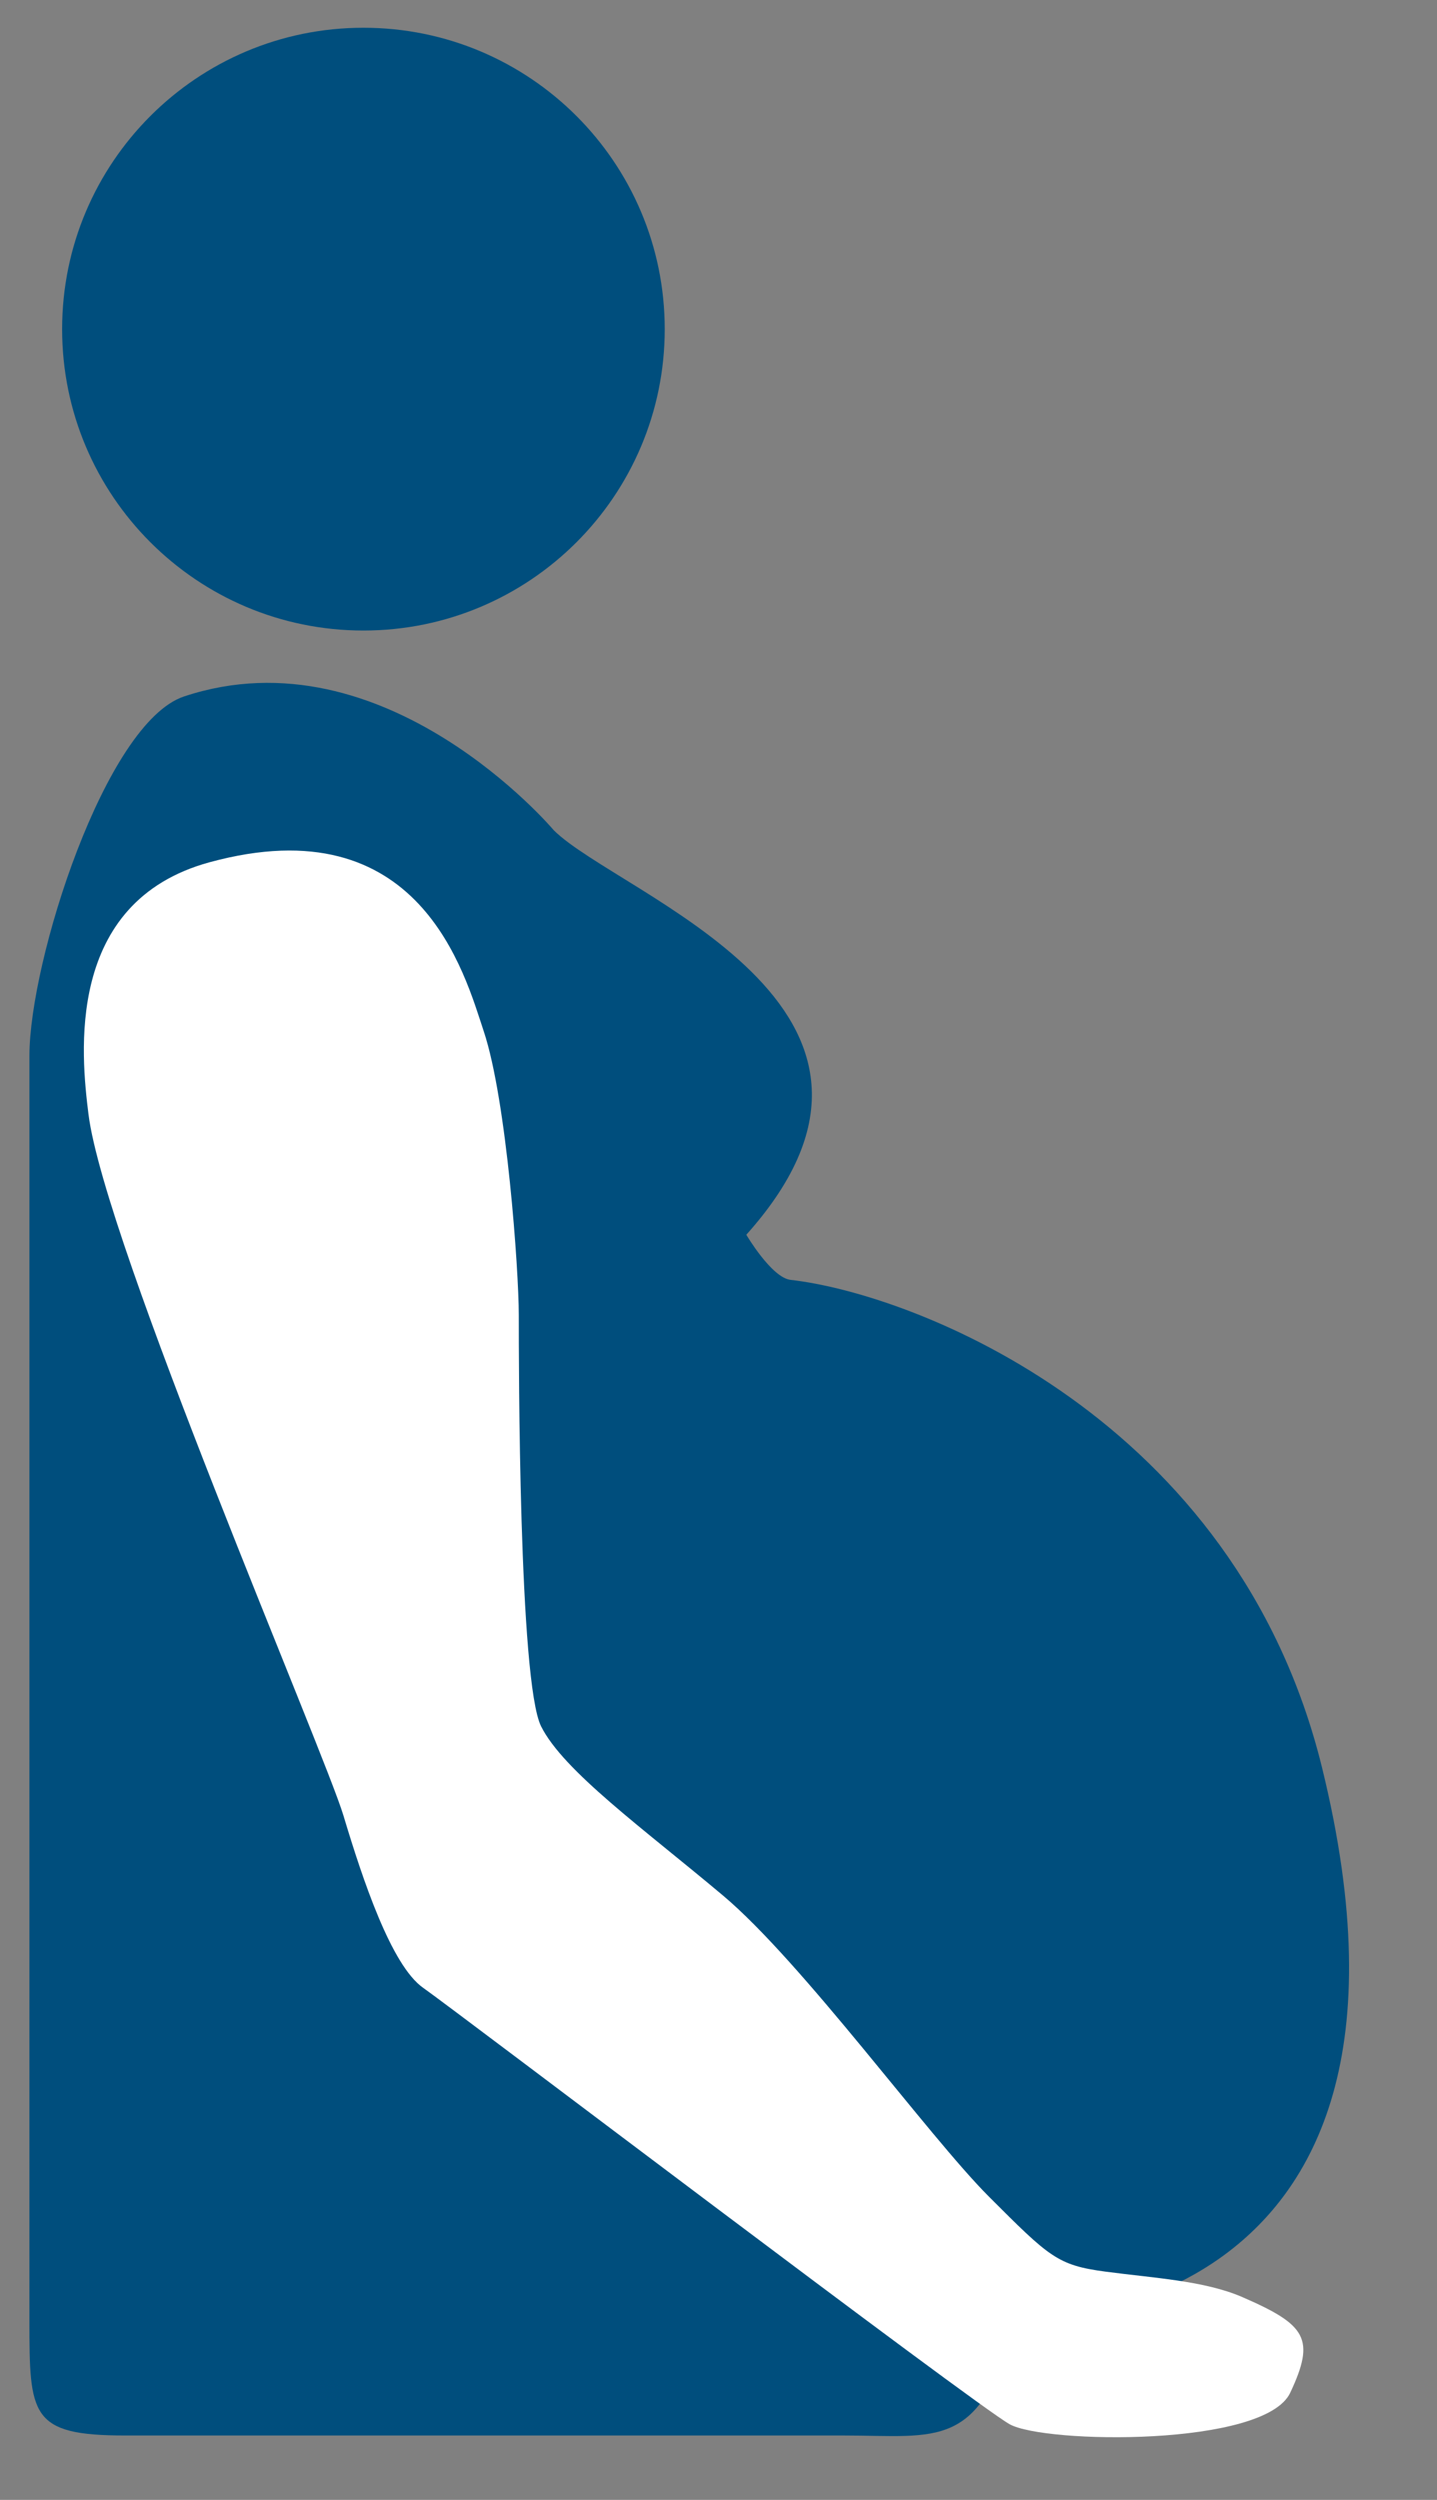 <?xml version="1.0" encoding="UTF-8"?><svg id="uuid-cd487a66-a232-42b1-ad0f-a97e40250694" xmlns="http://www.w3.org/2000/svg" xmlns:xlink="http://www.w3.org/1999/xlink" viewBox="0 0 92 160"><rect x="0" y="0" width="92" height="160" fill="#808080" stroke="none"/><defs><clipPath id="uuid-4aaf52d0-9c9f-4ad9-b9e5-394214ee9b3f"><rect x="-.677" y=".155" width="90.4" height="158.856" fill="none"/></clipPath></defs><g clip-path="url(#uuid-4aaf52d0-9c9f-4ad9-b9e5-394214ee9b3f)"><path d="M54.001,155.878H8.006c-6.061,0-6.122-1.286-6.122-7.347v-80.96c0-6.061,4.857-21.321,9.903-22.997,12.858-4.27,23.673,8.571,23.673,8.571,4.205,4.155,25.372,11.303,12.321,25.882,0,0,1.615,2.751,2.837,2.889,7.885.892,28.515,8.78,34.025,31.229,8.923,36.355-19.622,35.386-19.622,35.386-2.285,8.346-4.959,7.347-11.02,7.347" fill="#004e7d"/><path d="M42.558,21.066c0,10.654-8.637,19.29-19.29,19.29S3.977,31.72,3.977,21.066,12.614,1.776,23.268,1.776s19.29,8.636,19.29,19.29" fill="#004e7d"/><path d="M13.419,55.186c-9.305,2.538-8.219,12.388-7.755,16.122,1.02,8.213,15.102,40.816,16.326,44.898,1.225,4.081,3.061,9.591,5.102,11.02,2.041,1.428,35.306,26.683,37.551,27.933,2.244,1.25,16.326,1.454,17.959-2.015,1.633-3.47,1.026-4.346-3.061-6.123-2.434-1.057-5.714-1.224-8.776-1.632-3.061-.408-3.571-.919-7.449-4.796-3.877-3.877-11.938-15-17.04-19.285-5.102-4.286-10.204-7.96-11.633-10.817s-1.429-23.469-1.429-26.326-.77-13.739-2.244-18.163c-1.224-3.673-4.082-14.489-17.551-10.816" fill="#fff"/></g></svg>